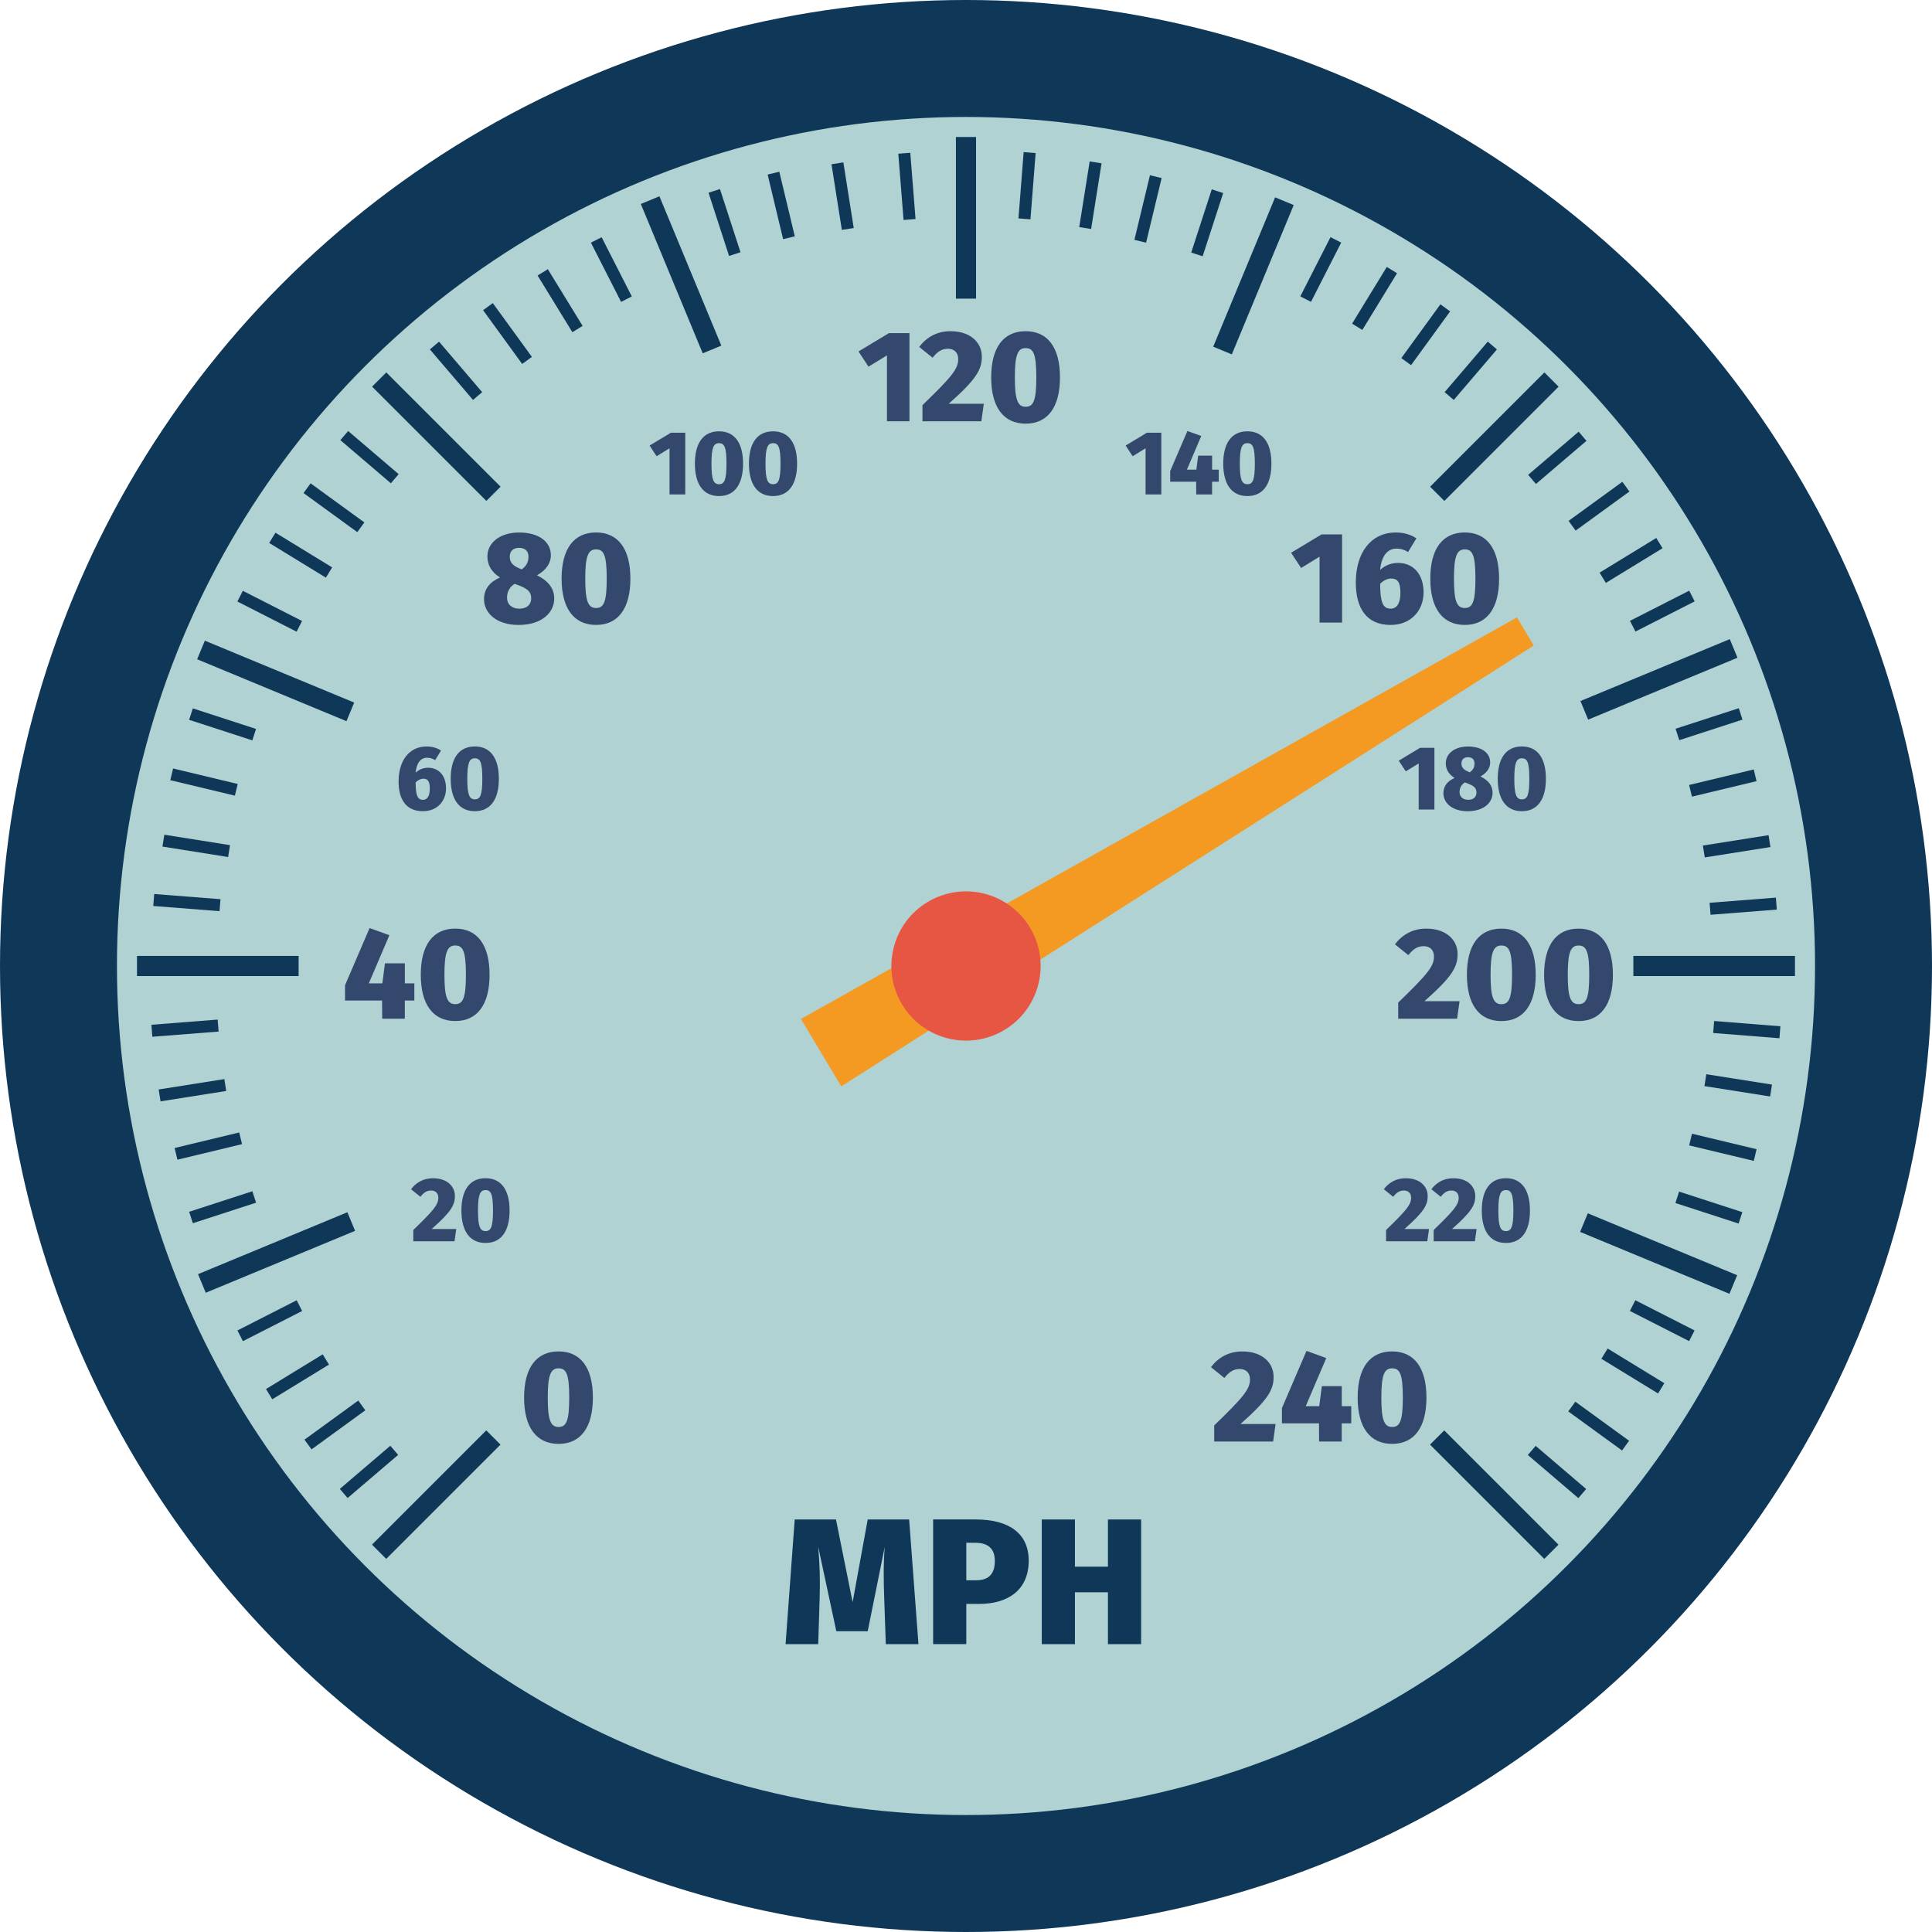 <?xml version="1.0" encoding="UTF-8" standalone="no"?>
<!-- Generator: Adobe Illustrator 27.5.0, SVG Export Plug-In . SVG Version: 6.00 Build 0)  -->

<svg
   version="1.1"
   id="Layer_1"
   x="0px"
   y="0px"
   viewBox="0 0 65.746 65.746"
   xml:space="preserve"
   sodipodi:docname="speedometer.svg"
   width="65.746"
   height="65.746"
   inkscape:version="1.4.2 (1:1.4.2+202505120737+ebf0e940d0)"
   xmlns:inkscape="http://www.inkscape.org/namespaces/inkscape"
   xmlns:sodipodi="http://sodipodi.sourceforge.net/DTD/sodipodi-0.dtd"
   xmlns="http://www.w3.org/2000/svg"
   xmlns:svg="http://www.w3.org/2000/svg"><defs
   id="defs460" /><sodipodi:namedview
   id="namedview460"
   pagecolor="#ffffff"
   bordercolor="#666666"
   borderopacity="1.0"
   inkscape:showpageshadow="2"
   inkscape:pageopacity="0.0"
   inkscape:pagecheckerboard="0"
   inkscape:deskcolor="#d1d1d1"
   inkscape:zoom="1.96"
   inkscape:cx="65.561224"
   inkscape:cy="106.63265"
   inkscape:window-width="2560"
   inkscape:window-height="1305"
   inkscape:window-x="0"
   inkscape:window-y="32"
   inkscape:window-maximized="1"
   inkscape:current-layer="Layer_1" />














<g
   id="g374"
   transform="translate(-30.172,-128.687)">
	<g
   id="g373">
		<circle
   style="fill:#0f3858"
   cx="63.045"
   cy="161.56"
   r="32.873"
   id="circle275" />
		<circle
   style="fill:#b0d2d3"
   cx="63.045"
   cy="161.56"
   r="28.893"
   id="circle276" />
		<g
   id="g336">
			<rect
   x="62.702"
   y="133.349"
   style="fill:#0f3858"
   width="0.685"
   height="5.501"
   id="rect276" />
			
				<rect
   x="60.754"
   y="133.919"
   transform="matrix(0.997,-0.079,0.079,0.997,-10.41,5.2)"
   style="fill:#0f3858"
   width="0.409"
   height="2.262"
   id="rect277" />
			
				<rect
   x="58.68"
   y="134.164"
   transform="matrix(0.988,-0.156,0.156,0.988,-20.438,10.876)"
   style="fill:#0f3858"
   width="0.409"
   height="2.262"
   id="rect278" />
			
				<rect
   x="56.633"
   y="134.572"
   transform="matrix(0.972,-0.233,0.233,0.972,-30.108,17.018)"
   style="fill:#0f3858"
   width="0.409"
   height="2.262"
   id="rect279" />
			
				<rect
   x="54.623"
   y="135.138"
   transform="matrix(0.951,-0.309,0.309,0.951,-39.421,23.608)"
   style="fill:#0f3858"
   width="0.409"
   height="2.262"
   id="rect280" />
			
				<rect
   x="50.768"
   y="136.735"
   transform="matrix(0.891,-0.454,0.454,0.891,-57.031,38.163)"
   style="fill:#0f3858"
   width="0.409"
   height="2.262"
   id="rect281" />
			
				<rect
   x="48.946"
   y="137.756"
   transform="matrix(0.853,-0.523,0.523,0.853,-65.331,46.155)"
   style="fill:#0f3858"
   width="0.409"
   height="2.262"
   id="rect282" />
			
				<rect
   x="47.21"
   y="138.916"
   transform="matrix(0.809,-0.588,0.588,0.809,-73.264,54.619)"
   style="fill:#0f3858"
   width="0.409"
   height="2.262"
   id="rect283" />
			
				<rect
   x="45.57"
   y="140.208"
   transform="matrix(0.76,-0.649,0.649,0.76,-80.827,63.595)"
   style="fill:#0f3858"
   width="0.409"
   height="2.262"
   id="rect284" />
			
				<rect
   x="42.62"
   y="143.159"
   transform="matrix(0.649,-0.76,0.76,0.649,-94.707,83.146)"
   style="fill:#0f3858"
   width="0.409"
   height="2.262"
   id="rect285" />
			
				<rect
   x="41.327"
   y="144.798"
   transform="matrix(0.588,-0.809,0.809,0.588,-100.941,93.758)"
   style="fill:#0f3858"
   width="0.409"
   height="2.262"
   id="rect286" />
			
				<rect
   x="40.167"
   y="146.535"
   transform="matrix(0.522,-0.853,0.853,0.522,-106.629,104.935)"
   style="fill:#0f3858"
   width="0.409"
   height="2.262"
   id="rect287" />
			
				<rect
   x="39.147"
   y="148.356"
   transform="matrix(0.454,-0.891,0.891,0.454,-111.708,116.683)"
   style="fill:#0f3858"
   width="0.409"
   height="2.262"
   id="rect288" />
			
				<rect
   x="37.55"
   y="152.212"
   transform="matrix(0.309,-0.951,0.951,0.309,-119.749,141.859)"
   style="fill:#0f3858"
   width="0.409"
   height="2.262"
   id="rect289" />
			
				<rect
   x="36.983"
   y="154.221"
   transform="matrix(0.233,-0.972,0.972,0.233,-122.553,155.25)"
   style="fill:#0f3858"
   width="0.409"
   height="2.262"
   id="rect290" />
			
				<rect
   x="36.576"
   y="156.269"
   transform="matrix(0.157,-0.988,0.988,0.157,-124.436,169.099)"
   style="fill:#0f3858"
   width="0.409"
   height="2.262"
   id="rect291" />
			
				<rect
   x="36.33"
   y="158.342"
   transform="matrix(0.078,-0.997,0.997,0.078,-125.313,183.388)"
   style="fill:#0f3858"
   width="0.409"
   height="2.262"
   id="rect292" />
			
				<rect
   x="35.404"
   y="163.442"
   transform="matrix(0.997,-0.078,0.078,0.997,-12.722,3.37)"
   style="fill:#0f3858"
   width="2.262"
   height="0.409"
   id="rect293" />
			
				<rect
   x="35.649"
   y="165.515"
   transform="matrix(0.988,-0.156,0.156,0.988,-25.47,7.794)"
   style="fill:#0f3858"
   width="2.262"
   height="0.409"
   id="rect294" />
			
				<rect
   x="36.057"
   y="167.563"
   transform="matrix(0.972,-0.234,0.234,0.972,-38.143,13.32)"
   style="fill:#0f3858"
   width="2.262"
   height="0.409"
   id="rect295" />
			
				<rect
   x="36.623"
   y="169.573"
   transform="matrix(0.951,-0.309,0.309,0.951,-50.618,19.977)"
   style="fill:#0f3858"
   width="2.262"
   height="0.409"
   id="rect296" />
			
				<rect
   x="38.22"
   y="173.428"
   transform="matrix(0.891,-0.454,0.454,0.891,-74.538,36.79)"
   style="fill:#0f3858"
   width="2.262"
   height="0.409"
   id="rect297" />
			
				<rect
   x="39.24"
   y="175.25"
   transform="matrix(0.853,-0.522,0.522,0.853,-85.728,46.951)"
   style="fill:#0f3858"
   width="2.262"
   height="0.409"
   id="rect298" />
			
				<rect
   x="40.4"
   y="176.986"
   transform="matrix(0.809,-0.588,0.588,0.809,-96.218,58.252)"
   style="fill:#0f3858"
   width="2.262"
   height="0.409"
   id="rect299" />
			
				<rect
   x="41.693"
   y="178.626"
   transform="matrix(0.76,-0.649,0.649,0.76,-105.879,70.657)"
   style="fill:#0f3858"
   width="2.262"
   height="0.409"
   id="rect300" />
			
				<rect
   x="83.061"
   y="177.699"
   transform="matrix(0.649,-0.76,0.76,0.649,-106.793,126)"
   style="fill:#0f3858"
   width="0.409"
   height="2.262"
   id="rect301" />
			
				<rect
   x="84.354"
   y="176.059"
   transform="matrix(0.588,-0.809,0.809,0.588,-108.492,141.437)"
   style="fill:#0f3858"
   width="0.409"
   height="2.262"
   id="rect302" />
			
				<rect
   x="85.514"
   y="174.323"
   transform="matrix(0.522,-0.853,0.853,0.522,-108.669,156.873)"
   style="fill:#0f3858"
   width="0.409"
   height="2.262"
   id="rect303" />
			
				<rect
   x="86.534"
   y="172.501"
   transform="matrix(0.454,-0.891,0.891,0.454,-107.348,172.085)"
   style="fill:#0f3858"
   width="0.409"
   height="2.262"
   id="rect304" />
			
				<rect
   x="88.131"
   y="168.646"
   transform="matrix(0.309,-0.951,0.951,0.309,-100.429,201.327)"
   style="fill:#0f3858"
   width="0.409"
   height="2.262"
   id="rect305" />
			
				<rect
   x="88.698"
   y="166.637"
   transform="matrix(0.233,-0.972,0.972,0.233,-94.983,215.053)"
   style="fill:#0f3858"
   width="0.409"
   height="2.262"
   id="rect306" />
			
				<rect
   x="89.105"
   y="164.589"
   transform="matrix(0.156,-0.988,0.988,0.156,-88.34,228.007)"
   style="fill:#0f3858"
   width="0.409"
   height="2.262"
   id="rect307" />
			
				<rect
   x="89.35"
   y="162.515"
   transform="matrix(0.079,-0.997,0.997,0.079,-80.615,240.083)"
   style="fill:#0f3858"
   width="0.409"
   height="2.262"
   id="rect308" />
			
				<rect
   x="88.424"
   y="159.269"
   transform="matrix(0.997,-0.078,0.078,0.997,-12.232,7.515)"
   style="fill:#0f3858"
   width="2.262"
   height="0.409"
   id="rect309" />
			
				<rect
   x="88.178"
   y="157.196"
   transform="matrix(0.988,-0.156,0.156,0.988,-23.521,15.907)"
   style="fill:#0f3858"
   width="2.262"
   height="0.409"
   id="rect310" />
			
				<rect
   x="87.771"
   y="155.148"
   transform="matrix(0.972,-0.233,0.233,0.972,-33.81,25.046)"
   style="fill:#0f3858"
   width="2.262"
   height="0.409"
   id="rect311" />
			
				<rect
   x="87.204"
   y="153.138"
   transform="matrix(0.951,-0.309,0.309,0.951,-43.059,34.798)"
   style="fill:#0f3858"
   width="2.262"
   height="0.409"
   id="rect312" />
			
				<rect
   x="85.607"
   y="149.283"
   transform="matrix(0.891,-0.454,0.454,0.891,-58.41,55.669)"
   style="fill:#0f3858"
   width="2.262"
   height="0.409"
   id="rect313" />
			
				<rect
   x="84.587"
   y="147.461"
   transform="matrix(0.853,-0.522,0.522,0.853,-64.522,66.545)"
   style="fill:#0f3858"
   width="2.262"
   height="0.409"
   id="rect314" />
			
				<rect
   x="83.427"
   y="145.725"
   transform="matrix(0.809,-0.588,0.588,0.809,-69.628,77.576)"
   style="fill:#0f3858"
   width="2.262"
   height="0.409"
   id="rect315" />
			
				<rect
   x="82.134"
   y="144.085"
   transform="matrix(0.76,-0.649,0.649,0.76,-73.758,88.646)"
   style="fill:#0f3858"
   width="2.262"
   height="0.409"
   id="rect316" />
			
				<rect
   x="79.184"
   y="141.135"
   transform="matrix(0.649,-0.76,0.76,0.649,-79.32,110.615)"
   style="fill:#0f3858"
   width="2.262"
   height="0.409"
   id="rect317" />
			
				<rect
   x="77.544"
   y="139.842"
   transform="matrix(0.588,-0.809,0.809,0.588,-80.869,121.379)"
   style="fill:#0f3858"
   width="2.262"
   height="0.409"
   id="rect318" />
			
				<rect
   x="75.808"
   y="138.682"
   transform="matrix(0.522,-0.853,0.853,0.522,-81.684,131.973)"
   style="fill:#0f3858"
   width="2.262"
   height="0.409"
   id="rect319" />
			
				<rect
   x="73.986"
   y="137.662"
   transform="rotate(-62.987,75.11,137.862)"
   style="fill:#0f3858"
   width="2.262"
   height="0.409"
   id="rect320" />
			
				<rect
   x="70.131"
   y="136.065"
   transform="matrix(0.309,-0.951,0.951,0.309,-80.359,161.932)"
   style="fill:#0f3858"
   width="2.262"
   height="0.409"
   id="rect321" />
			
				<rect
   x="68.122"
   y="135.498"
   transform="matrix(0.234,-0.972,0.972,0.234,-78.869,171.357)"
   style="fill:#0f3858"
   width="2.262"
   height="0.409"
   id="rect322" />
			
				<rect
   x="66.074"
   y="135.091"
   transform="matrix(0.157,-0.988,0.988,0.157,-76.945,180.487)"
   style="fill:#0f3858"
   width="2.262"
   height="0.409"
   id="rect323" />
			
				<rect
   x="64"
   y="134.846"
   transform="matrix(0.078,-0.997,0.997,0.078,-74.603,189.409)"
   style="fill:#0f3858"
   width="2.262"
   height="0.409"
   id="rect324" />
			
				<rect
   x="52.959"
   y="135.287"
   transform="matrix(0.924,-0.383,0.383,0.924,-48.77,30.907)"
   style="fill:#0f3858"
   width="0.685"
   height="5.5"
   id="rect325" />
			
				<rect
   x="44.699"
   y="140.806"
   transform="matrix(0.707,-0.707,0.707,0.707,-88.318,73.897)"
   style="fill:#0f3858"
   width="0.685"
   height="5.5"
   id="rect326" />
			
				<rect
   x="39.179"
   y="149.066"
   transform="matrix(0.383,-0.924,0.924,0.383,-115.862,130.231)"
   style="fill:#0f3858"
   width="0.685"
   height="5.5"
   id="rect327" />
			<rect
   x="34.834"
   y="161.217"
   style="fill:#0f3858"
   width="5.5"
   height="0.685"
   id="rect328" />
			
				<rect
   x="36.772"
   y="170.961"
   transform="matrix(0.924,-0.383,0.383,0.924,-62.544,28.162)"
   style="fill:#0f3858"
   width="5.5"
   height="0.685"
   id="rect329" />
			
				<rect
   x="42.291"
   y="179.221"
   transform="matrix(0.707,-0.707,0.707,0.707,-113.778,84.442)"
   style="fill:#0f3858"
   width="5.5"
   height="0.685"
   id="rect330" />
			
				<rect
   x="80.706"
   y="176.813"
   transform="matrix(0.707,-0.707,0.707,0.707,-103.231,109.9)"
   style="fill:#0f3858"
   width="0.685"
   height="5.5"
   id="rect331" />
			
				<rect
   x="86.225"
   y="168.553"
   transform="matrix(0.383,-0.924,0.924,0.383,-104.824,185.725)"
   style="fill:#0f3858"
   width="0.685"
   height="5.5"
   id="rect332" />
			<rect
   x="85.755"
   y="161.217"
   style="fill:#0f3858"
   width="5.5"
   height="0.685"
   id="rect333" />
			
				<rect
   x="83.817"
   y="151.474"
   transform="matrix(0.924,-0.383,0.383,0.924,-51.507,44.683)"
   style="fill:#0f3858"
   width="5.5"
   height="0.685"
   id="rect334" />
			
				<rect
   x="78.298"
   y="143.214"
   transform="matrix(0.707,-0.707,0.707,0.707,-77.77,99.354)"
   style="fill:#0f3858"
   width="5.5"
   height="0.685"
   id="rect335" />
			
				<rect
   x="70.038"
   y="137.694"
   transform="matrix(0.383,-0.924,0.924,0.383,-82.596,152.463)"
   style="fill:#0f3858"
   width="5.5"
   height="0.685"
   id="rect336" />
		</g>
		<g
   id="g369">
			<g
   id="g337">
				<path
   style="fill:#34476c"
   d="m 50.348,176.247 c 0,1.009 -0.412,1.575 -1.168,1.575 -0.757,0 -1.173,-0.566 -1.173,-1.575 0,-1.013 0.416,-1.571 1.173,-1.571 0.756,0 1.168,0.562 1.168,1.571 z m -1.536,0 c 0,0.77 0.098,1 0.368,1 0.265,0 0.363,-0.208 0.363,-1 0,-0.796 -0.098,-0.996 -0.363,-0.996 -0.27,0 -0.368,0.23 -0.368,0.996 z"
   id="path336" />
			</g>
			<g
   id="g338">
				<path
   style="fill:#34476c"
   d="m 45.652,169.389 c 0,0.307 -0.13,0.539 -0.79,1.121 h 0.836 l -0.059,0.418 h -1.403 v -0.384 c 0.694,-0.672 0.852,-0.861 0.852,-1.096 0,-0.155 -0.093,-0.248 -0.245,-0.248 -0.146,0 -0.251,0.068 -0.365,0.214 l -0.319,-0.257 c 0.167,-0.223 0.415,-0.374 0.744,-0.374 0.492,-10e-4 0.749,0.281 0.749,0.606 z"
   id="path337" />
				<path
   style="fill:#34476c"
   d="m 47.513,169.882 c 0,0.706 -0.288,1.103 -0.818,1.103 -0.53,0 -0.821,-0.396 -0.821,-1.103 0,-0.709 0.291,-1.1 0.821,-1.1 0.53,0 0.818,0.393 0.818,1.1 z m -1.075,0 c 0,0.539 0.068,0.7 0.257,0.7 0.186,0 0.254,-0.146 0.254,-0.7 0,-0.558 -0.068,-0.697 -0.254,-0.697 -0.189,0 -0.257,0.161 -0.257,0.697 z"
   id="path338" />
			</g>
			<g
   id="g340">
				<path
   style="fill:#34476c"
   d="m 43.948,162.734 v 0.62 h -0.77 l -0.004,-0.62 h -1.261 v -0.518 l 0.836,-1.947 0.673,0.244 -0.699,1.637 h 0.46 l 0.089,-0.682 h 0.677 v 0.682 h 0.323 v 0.584 z"
   id="path339" />
				<path
   style="fill:#34476c"
   d="m 46.832,161.858 c 0,1.009 -0.412,1.575 -1.168,1.575 -0.757,0 -1.173,-0.566 -1.173,-1.575 0,-1.013 0.416,-1.571 1.173,-1.571 0.756,0 1.168,0.562 1.168,1.571 z m -1.536,0 c 0,0.77 0.098,1 0.368,1 0.265,0 0.363,-0.208 0.363,-1 0,-0.796 -0.098,-0.996 -0.363,-0.996 -0.27,0 -0.368,0.23 -0.368,0.996 z"
   id="path340" />
			</g>
			<g
   id="g342">
				<path
   style="fill:#34476c"
   d="m 45.35,155.518 c 0,0.418 -0.288,0.774 -0.787,0.774 -0.573,0 -0.827,-0.402 -0.827,-1.01 0,-0.715 0.362,-1.192 0.954,-1.192 0.205,0 0.372,0.059 0.489,0.139 l -0.198,0.325 c -0.083,-0.049 -0.167,-0.081 -0.279,-0.081 -0.21,0 -0.356,0.174 -0.387,0.508 0.127,-0.118 0.276,-0.167 0.428,-0.167 0.353,0 0.607,0.258 0.607,0.704 z m -0.552,0.006 c 0,-0.254 -0.071,-0.338 -0.223,-0.338 -0.083,0 -0.18,0.044 -0.26,0.128 0.004,0.434 0.062,0.591 0.251,0.591 0.161,0 0.232,-0.152 0.232,-0.381 z"
   id="path341" />
				<path
   style="fill:#34476c"
   d="m 47.148,155.189 c 0,0.706 -0.288,1.103 -0.818,1.103 -0.53,0 -0.821,-0.397 -0.821,-1.103 0,-0.71 0.291,-1.1 0.821,-1.1 0.53,0 0.818,0.394 0.818,1.1 z m -1.074,0 c 0,0.539 0.068,0.7 0.257,0.7 0.186,0 0.254,-0.146 0.254,-0.7 0,-0.558 -0.068,-0.697 -0.254,-0.697 -0.189,0 -0.257,0.161 -0.257,0.697 z"
   id="path342" />
			</g>
			<g
   id="g344">
				<path
   style="fill:#34476c"
   d="m 49.032,149.06 c 0,0.478 -0.429,0.894 -1.212,0.894 -0.752,0 -1.177,-0.403 -1.177,-0.88 0,-0.345 0.203,-0.589 0.544,-0.735 -0.31,-0.194 -0.429,-0.451 -0.429,-0.717 0,-0.473 0.438,-0.814 1.08,-0.814 0.642,0 1.08,0.292 1.08,0.779 0,0.243 -0.142,0.496 -0.474,0.677 0.411,0.203 0.588,0.464 0.588,0.796 z m -0.783,-0.009 c 0,-0.221 -0.115,-0.323 -0.407,-0.438 l -0.155,-0.058 c -0.177,0.106 -0.261,0.274 -0.261,0.474 0,0.221 0.164,0.372 0.42,0.372 0.275,-0.001 0.403,-0.16 0.403,-0.35 z m -0.73,-1.416 c 0,0.177 0.093,0.292 0.305,0.385 l 0.102,0.044 c 0.19,-0.142 0.23,-0.279 0.23,-0.438 0,-0.172 -0.106,-0.296 -0.314,-0.296 -0.195,0 -0.323,0.097 -0.323,0.305 z"
   id="path343" />
				<path
   style="fill:#34476c"
   d="m 51.624,148.378 c 0,1.009 -0.412,1.575 -1.168,1.575 -0.757,0 -1.173,-0.566 -1.173,-1.575 0,-1.013 0.416,-1.571 1.173,-1.571 0.756,0.001 1.168,0.563 1.168,1.571 z m -1.536,0 c 0,0.77 0.098,1 0.368,1 0.265,0 0.363,-0.208 0.363,-1 0,-0.796 -0.098,-0.996 -0.363,-0.996 -0.27,0.001 -0.368,0.231 -0.368,0.996 z"
   id="path344" />
			</g>
			<g
   id="g347">
				<path
   style="fill:#34476c"
   d="m 75.077,149.874 v -2.244 l -0.628,0.385 -0.341,-0.518 1.036,-0.624 h 0.699 v 3 h -0.766 z"
   id="path345" />
				<path
   style="fill:#34476c"
   d="m 78.616,148.848 c 0,0.597 -0.412,1.106 -1.124,1.106 -0.819,0 -1.182,-0.575 -1.182,-1.442 0,-1.022 0.518,-1.704 1.363,-1.704 0.292,0 0.531,0.084 0.699,0.199 l -0.283,0.464 c -0.12,-0.071 -0.239,-0.115 -0.398,-0.115 -0.301,0 -0.509,0.248 -0.553,0.726 0.181,-0.168 0.394,-0.239 0.61,-0.239 0.505,0 0.868,0.367 0.868,1.005 z m -0.788,0.008 c 0,-0.363 -0.102,-0.482 -0.318,-0.482 -0.12,0 -0.257,0.062 -0.372,0.181 0.004,0.62 0.088,0.845 0.358,0.845 0.231,0 0.332,-0.216 0.332,-0.544 z"
   id="path346" />
				<path
   style="fill:#34476c"
   d="m 81.186,148.378 c 0,1.009 -0.412,1.575 -1.168,1.575 -0.757,0 -1.173,-0.566 -1.173,-1.575 0,-1.013 0.416,-1.571 1.173,-1.571 0.756,0.001 1.168,0.563 1.168,1.571 z m -1.536,0 c 0,0.77 0.098,1 0.368,1 0.265,0 0.363,-0.208 0.363,-1 0,-0.796 -0.098,-0.996 -0.363,-0.996 -0.27,0.001 -0.368,0.231 -0.368,0.996 z"
   id="path347" />
			</g>
			<g
   id="g350">
				<path
   style="fill:#34476c"
   d="m 78.45,156.236 v -1.57 l -0.44,0.27 -0.239,-0.363 0.725,-0.437 h 0.489 v 2.1 z"
   id="path348" />
				<path
   style="fill:#34476c"
   d="m 80.964,155.667 c 0,0.335 -0.3,0.626 -0.849,0.626 -0.526,0 -0.824,-0.282 -0.824,-0.616 0,-0.242 0.142,-0.412 0.381,-0.514 -0.217,-0.136 -0.3,-0.316 -0.3,-0.502 0,-0.332 0.307,-0.57 0.755,-0.57 0.449,0 0.756,0.204 0.756,0.545 0,0.17 -0.099,0.347 -0.332,0.474 0.289,0.141 0.413,0.324 0.413,0.557 z m -0.548,-0.007 c 0,-0.155 -0.081,-0.226 -0.285,-0.307 l -0.108,-0.04 c -0.124,0.074 -0.183,0.192 -0.183,0.331 0,0.155 0.115,0.26 0.295,0.26 0.191,0.001 0.281,-0.11 0.281,-0.244 z m -0.511,-0.991 c 0,0.124 0.065,0.205 0.213,0.27 l 0.071,0.031 c 0.133,-0.099 0.161,-0.195 0.161,-0.307 0,-0.121 -0.074,-0.208 -0.22,-0.208 -0.135,0 -0.225,0.068 -0.225,0.214 z"
   id="path349" />
				<path
   style="fill:#34476c"
   d="m 82.779,155.189 c 0,0.706 -0.288,1.103 -0.818,1.103 -0.53,0 -0.821,-0.397 -0.821,-1.103 0,-0.71 0.291,-1.1 0.821,-1.1 0.53,0.001 0.818,0.394 0.818,1.1 z m -1.075,0 c 0,0.539 0.068,0.7 0.257,0.7 0.186,0 0.254,-0.146 0.254,-0.7 0,-0.558 -0.068,-0.697 -0.254,-0.697 -0.189,0 -0.257,0.161 -0.257,0.697 z"
   id="path350" />
			</g>
			<g
   id="g353">
				<path
   style="fill:#34476c"
   d="m 79.774,161.155 c 0,0.438 -0.186,0.77 -1.128,1.602 h 1.195 l -0.084,0.597 h -2.004 v -0.549 c 0.991,-0.96 1.217,-1.23 1.217,-1.566 0,-0.221 -0.133,-0.354 -0.35,-0.354 -0.208,0 -0.358,0.097 -0.522,0.305 l -0.456,-0.367 c 0.239,-0.318 0.593,-0.535 1.062,-0.535 0.703,0 1.07,0.402 1.07,0.867 z"
   id="path351" />
				<path
   style="fill:#34476c"
   d="m 82.432,161.859 c 0,1.009 -0.412,1.575 -1.168,1.575 -0.757,0 -1.173,-0.566 -1.173,-1.575 0,-1.013 0.416,-1.571 1.173,-1.571 0.757,0 1.168,0.562 1.168,1.571 z m -1.536,0 c 0,0.77 0.098,1 0.368,1 0.265,0 0.363,-0.208 0.363,-1 0,-0.796 -0.098,-0.996 -0.363,-0.996 -0.27,0 -0.368,0.23 -0.368,0.996 z"
   id="path352" />
				<path
   style="fill:#34476c"
   d="m 85.059,161.859 c 0,1.009 -0.412,1.575 -1.168,1.575 -0.757,0 -1.173,-0.566 -1.173,-1.575 0,-1.013 0.416,-1.571 1.173,-1.571 0.756,0 1.168,0.562 1.168,1.571 z m -1.536,0 c 0,0.77 0.098,1 0.368,1 0.265,0 0.363,-0.208 0.363,-1 0,-0.796 -0.098,-0.996 -0.363,-0.996 -0.27,0 -0.368,0.23 -0.368,0.996 z"
   id="path353" />
			</g>
			<g
   id="g356">
				<path
   style="fill:#34476c"
   d="m 78.756,169.389 c 0,0.307 -0.13,0.539 -0.79,1.121 h 0.836 l -0.059,0.418 H 77.34 v -0.384 c 0.694,-0.672 0.852,-0.861 0.852,-1.096 0,-0.155 -0.093,-0.248 -0.245,-0.248 -0.146,0 -0.251,0.068 -0.365,0.214 l -0.319,-0.257 c 0.167,-0.223 0.415,-0.374 0.744,-0.374 0.491,-10e-4 0.749,0.281 0.749,0.606 z"
   id="path354" />
				<path
   style="fill:#34476c"
   d="m 80.375,169.389 c 0,0.307 -0.13,0.539 -0.79,1.121 h 0.836 l -0.059,0.418 H 78.96 v -0.384 c 0.694,-0.672 0.851,-0.861 0.851,-1.096 0,-0.155 -0.093,-0.248 -0.245,-0.248 -0.146,0 -0.251,0.068 -0.365,0.214 l -0.319,-0.257 c 0.168,-0.223 0.415,-0.374 0.744,-0.374 0.492,-10e-4 0.749,0.281 0.749,0.606 z"
   id="path355" />
				<path
   style="fill:#34476c"
   d="m 82.236,169.882 c 0,0.706 -0.288,1.103 -0.818,1.103 -0.53,0 -0.821,-0.396 -0.821,-1.103 0,-0.709 0.291,-1.1 0.821,-1.1 0.53,0 0.818,0.393 0.818,1.1 z m -1.075,0 c 0,0.539 0.068,0.7 0.257,0.7 0.186,0 0.254,-0.146 0.254,-0.7 0,-0.558 -0.068,-0.697 -0.254,-0.697 -0.189,0 -0.257,0.161 -0.257,0.697 z"
   id="path356" />
			</g>
			<g
   id="g359">
				<path
   style="fill:#34476c"
   d="m 73.513,175.544 c 0,0.438 -0.186,0.77 -1.128,1.602 h 1.195 l -0.084,0.597 h -2.004 v -0.549 c 0.991,-0.96 1.217,-1.23 1.217,-1.566 0,-0.221 -0.133,-0.354 -0.35,-0.354 -0.208,0 -0.358,0.098 -0.522,0.305 l -0.456,-0.367 c 0.239,-0.318 0.593,-0.535 1.062,-0.535 0.703,-0.001 1.07,0.402 1.07,0.867 z"
   id="path357" />
				<path
   style="fill:#34476c"
   d="m 75.831,177.123 v 0.62 h -0.77 l -0.004,-0.62 h -1.261 v -0.518 l 0.836,-1.947 0.673,0.244 -0.699,1.637 h 0.46 l 0.089,-0.682 h 0.677 v 0.682 h 0.323 v 0.584 z"
   id="path358" />
				<path
   style="fill:#34476c"
   d="m 78.714,176.247 c 0,1.009 -0.412,1.575 -1.168,1.575 -0.757,0 -1.173,-0.566 -1.173,-1.575 0,-1.013 0.416,-1.571 1.173,-1.571 0.757,0 1.168,0.562 1.168,1.571 z m -1.535,0 c 0,0.77 0.098,1 0.368,1 0.265,0 0.363,-0.208 0.363,-1 0,-0.796 -0.098,-0.996 -0.363,-0.996 -0.271,0 -0.368,0.23 -0.368,0.996 z"
   id="path359" />
			</g>
			<g
   id="g362">
				<path
   style="fill:#34476c"
   d="m 52.956,145.512 v -1.57 l -0.44,0.27 -0.239,-0.363 0.725,-0.436 h 0.489 v 2.1 h -0.535 z"
   id="path360" />
				<path
   style="fill:#34476c"
   d="m 55.458,144.465 c 0,0.706 -0.288,1.103 -0.818,1.103 -0.53,0 -0.821,-0.396 -0.821,-1.103 0,-0.709 0.291,-1.1 0.821,-1.1 0.53,0 0.818,0.393 0.818,1.1 z m -1.075,0 c 0,0.539 0.068,0.7 0.257,0.7 0.186,0 0.254,-0.146 0.254,-0.7 0,-0.558 -0.068,-0.697 -0.254,-0.697 -0.189,0 -0.257,0.161 -0.257,0.697 z"
   id="path361" />
				<path
   style="fill:#34476c"
   d="m 57.297,144.465 c 0,0.706 -0.288,1.103 -0.818,1.103 -0.53,0 -0.821,-0.396 -0.821,-1.103 0,-0.709 0.291,-1.1 0.821,-1.1 0.53,0 0.818,0.393 0.818,1.1 z m -1.075,0 c 0,0.539 0.068,0.7 0.257,0.7 0.186,0 0.254,-0.146 0.254,-0.7 0,-0.558 -0.068,-0.697 -0.254,-0.697 -0.189,0 -0.257,0.161 -0.257,0.697 z"
   id="path362" />
			</g>
			<g
   id="g365">
				<path
   style="fill:#34476c"
   d="m 60.355,143.024 v -2.244 l -0.628,0.385 -0.341,-0.518 1.036,-0.624 h 0.699 v 3 h -0.766 z"
   id="path363" />
				<path
   style="fill:#34476c"
   d="m 63.584,140.825 c 0,0.438 -0.186,0.77 -1.128,1.602 h 1.195 l -0.084,0.597 h -2.004 v -0.549 c 0.991,-0.96 1.217,-1.23 1.217,-1.566 0,-0.221 -0.133,-0.354 -0.35,-0.354 -0.208,0 -0.358,0.097 -0.522,0.305 l -0.456,-0.367 c 0.239,-0.318 0.593,-0.535 1.062,-0.535 0.703,0 1.07,0.402 1.07,0.867 z"
   id="path364" />
				<path
   style="fill:#34476c"
   d="m 66.243,141.529 c 0,1.009 -0.412,1.575 -1.168,1.575 -0.757,0 -1.173,-0.566 -1.173,-1.575 0,-1.013 0.416,-1.571 1.173,-1.571 0.756,0 1.168,0.562 1.168,1.571 z m -1.536,0 c 0,0.77 0.098,1 0.368,1 0.265,0 0.363,-0.208 0.363,-1 0,-0.796 -0.098,-0.996 -0.363,-0.996 -0.27,0 -0.368,0.23 -0.368,0.996 z"
   id="path365" />
			</g>
			<g
   id="g368">
				<path
   style="fill:#34476c"
   d="m 69.156,145.512 v -1.57 l -0.44,0.27 -0.239,-0.363 0.725,-0.437 h 0.489 v 2.1 z"
   id="path366" />
				<path
   style="fill:#34476c"
   d="m 71.419,145.079 v 0.434 H 70.88 l -0.003,-0.434 h -0.883 v -0.362 l 0.586,-1.363 0.471,0.17 -0.489,1.146 h 0.322 l 0.062,-0.477 h 0.474 v 0.477 h 0.226 v 0.409 z"
   id="path367" />
				<path
   style="fill:#34476c"
   d="m 73.438,144.465 c 0,0.706 -0.288,1.103 -0.818,1.103 -0.53,0 -0.821,-0.396 -0.821,-1.103 0,-0.709 0.291,-1.1 0.821,-1.1 0.53,0 0.818,0.394 0.818,1.1 z m -1.075,0 c 0,0.539 0.068,0.7 0.257,0.7 0.186,0 0.254,-0.145 0.254,-0.7 0,-0.558 -0.068,-0.697 -0.254,-0.697 -0.189,0 -0.257,0.161 -0.257,0.697 z"
   id="path368" />
			</g>
		</g>
		<polygon
   style="fill:#f49a22"
   points="57.428,163.362 81.794,149.697 82.366,150.654 58.8,165.656 "
   id="polygon369" />
		<path
   style="fill:#e75643"
   d="m 64.348,163.739 c -1.203,0.72 -2.763,0.328 -3.482,-0.876 -0.72,-1.203 -0.328,-2.763 0.876,-3.482 1.204,-0.72 2.763,-0.328 3.483,0.876 0.719,1.203 0.327,2.762 -0.877,3.482 z"
   id="path369" />
		<g
   id="g372">
			<path
   style="fill:#0f3858"
   d="m 60.316,184.637 -0.055,-1.581 c -0.019,-0.568 -0.03,-1.147 0.019,-1.733 l -0.58,2.875 h -1.068 l -0.616,-2.875 c 0.055,0.665 0.067,1.153 0.049,1.733 l -0.049,1.581 h -1.111 l 0.311,-4.242 h 1.404 l 0.567,2.814 0.513,-2.814 h 1.41 l 0.317,4.242 z"
   id="path370" />
			<path
   style="fill:#0f3858"
   d="m 63.379,180.395 c 1.117,0 1.8,0.464 1.8,1.403 0,0.989 -0.695,1.471 -1.69,1.471 h -0.434 v 1.367 h -1.129 v -4.242 h 1.453 z m 0.006,2.069 c 0.409,0 0.641,-0.189 0.641,-0.659 0,-0.403 -0.214,-0.617 -0.665,-0.617 h -0.306 v 1.276 z"
   id="path371" />
			<path
   style="fill:#0f3858"
   d="m 66.752,182.873 v 1.764 h -1.129 v -4.242 h 1.129 V 182 h 1.123 v -1.605 h 1.129 v 4.242 h -1.129 v -1.764 z"
   id="path372" />
		</g>
	</g>
</g>


</svg>

